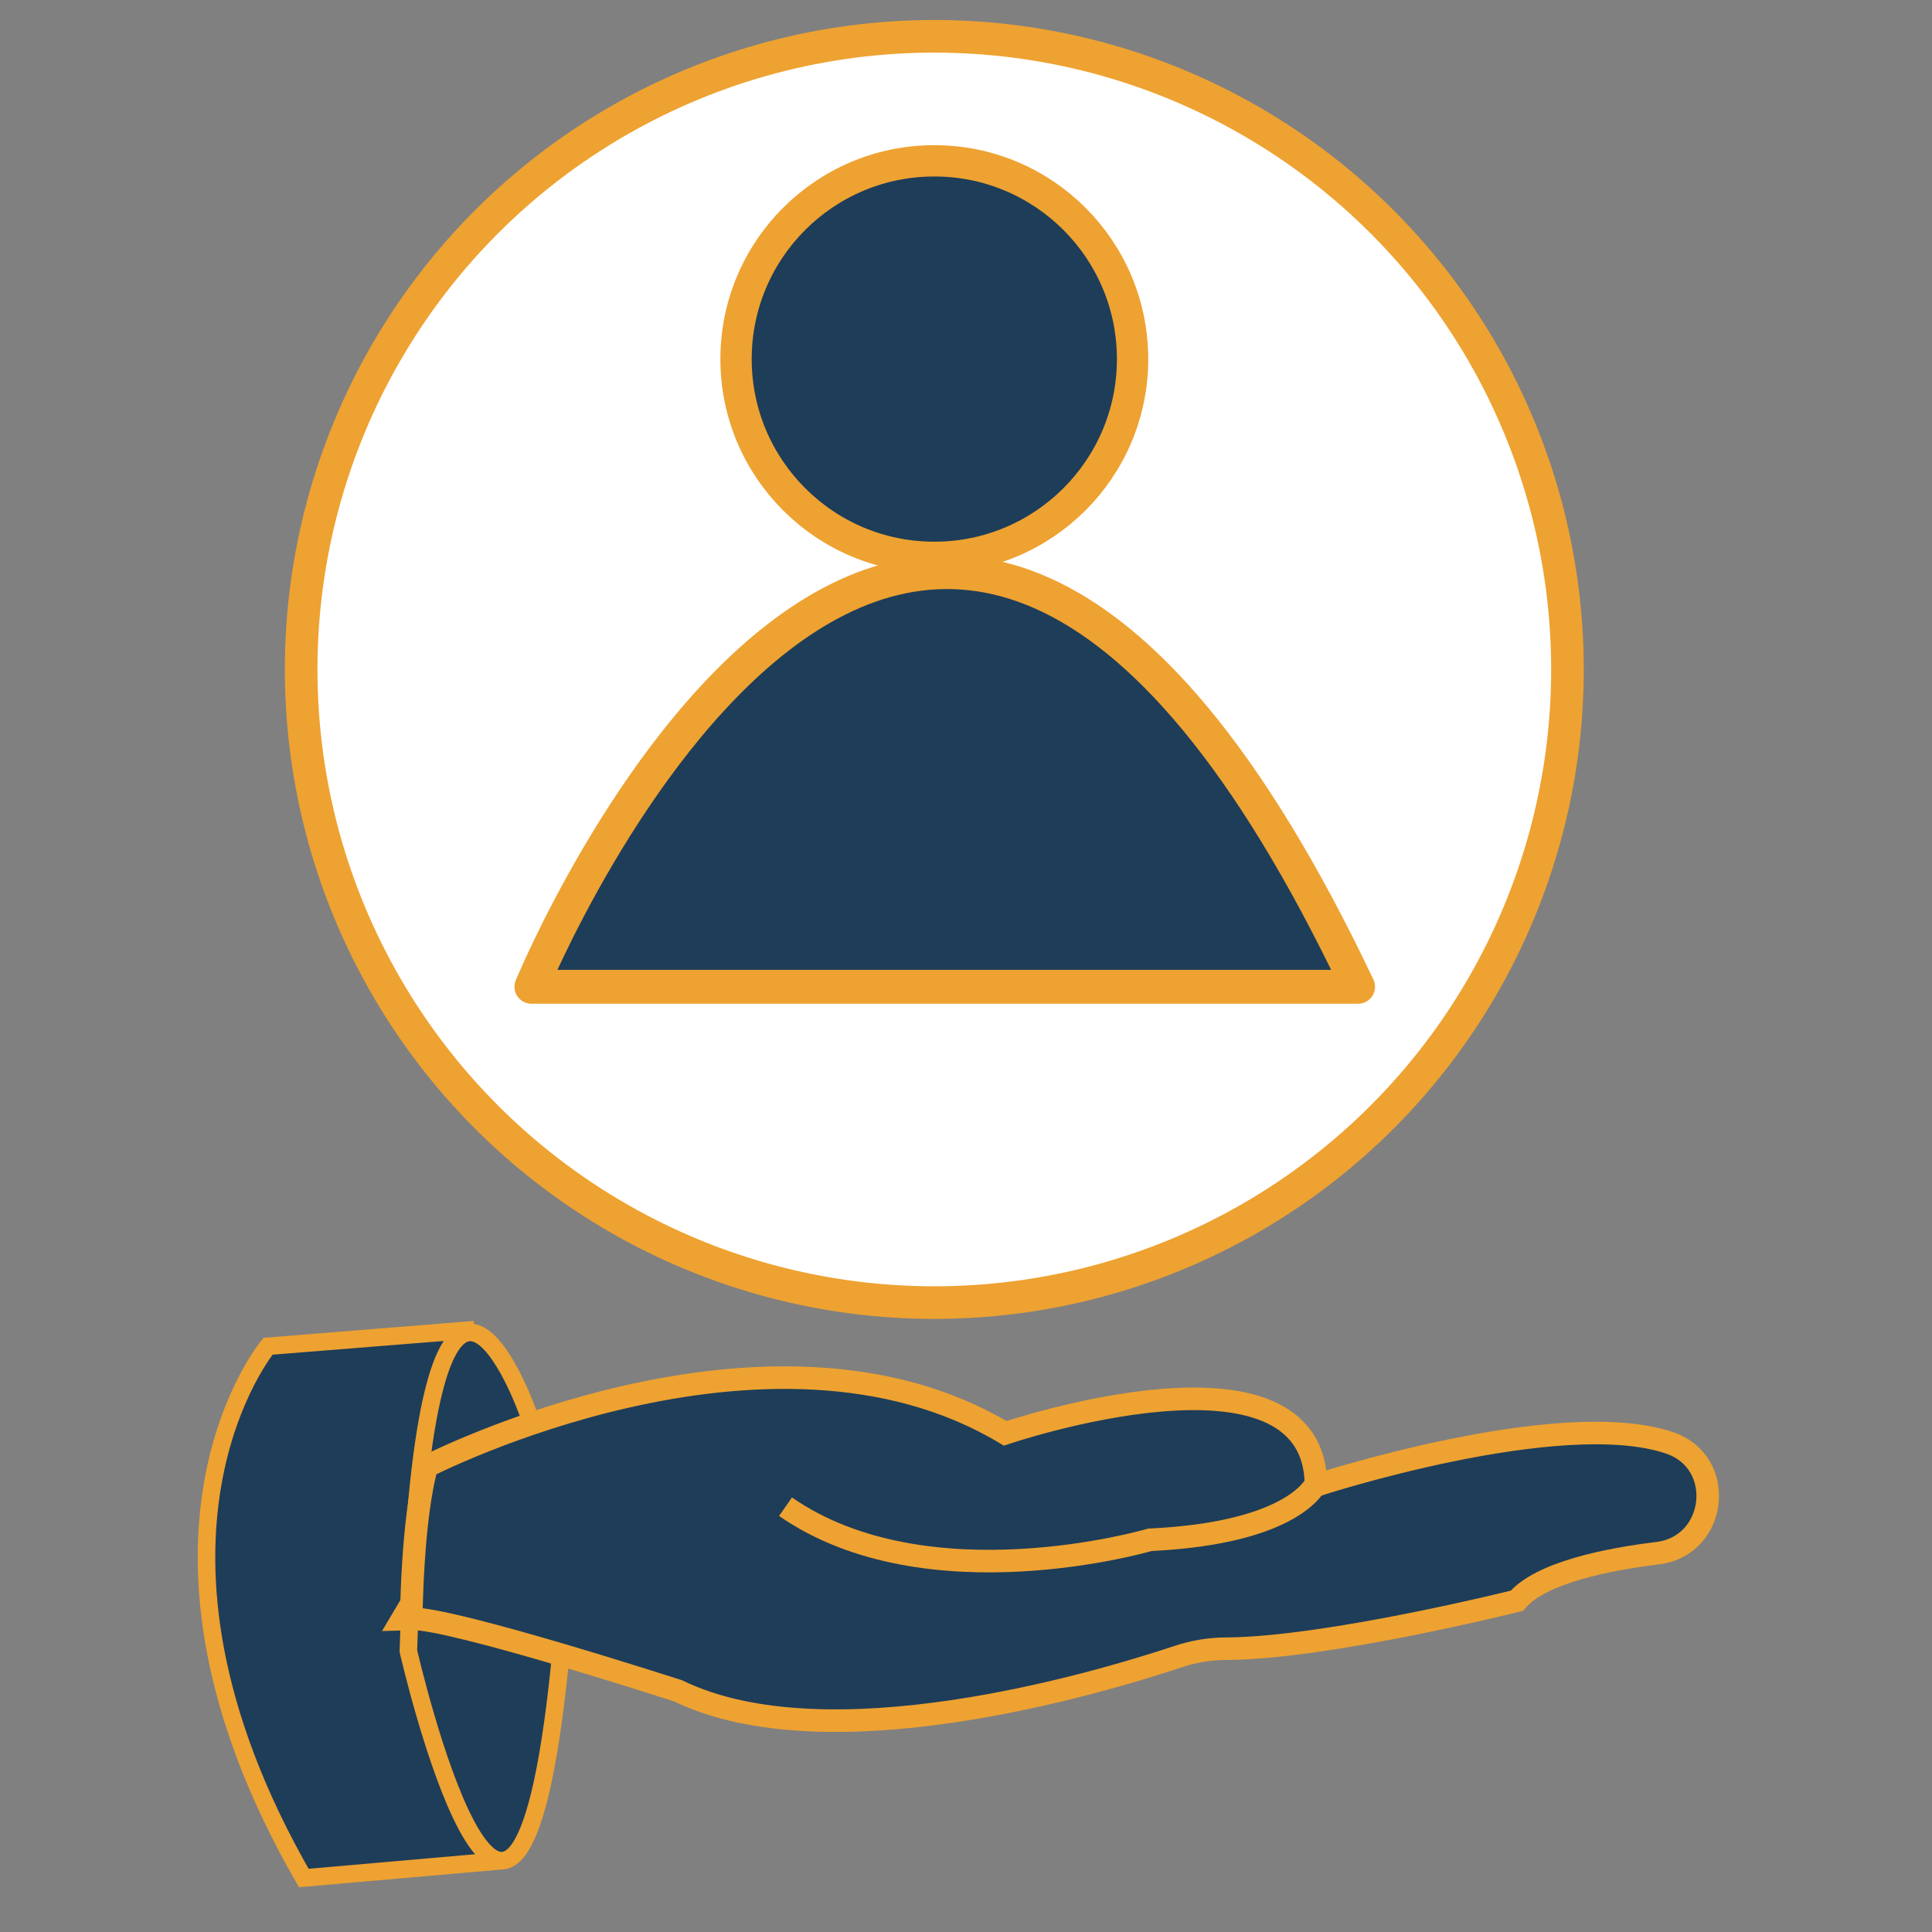 <svg xmlns="http://www.w3.org/2000/svg" xmlns:xlink="http://www.w3.org/1999/xlink" id="Layer_1" x="0px" y="0px" viewBox="0 0 1027.1 1027.1" xml:space="preserve">
<rect x="0" y="0" width="1027.1" height="1027.1" fill="#808080" stroke="none"/>
<g id="XMLID_8_">
	<g id="XMLID_2_">
		
			<circle id="XMLID_1_" fill="#FFFFFF" stroke="#EEA231" stroke-width="17.338" stroke-linecap="round" stroke-linejoin="round" stroke-miterlimit="10" cx="496.7" cy="355.9" r="336.6"></circle>
		
			<circle id="XMLID_9_" fill="#1E3D59" stroke="#EEA231" stroke-width="16.647" stroke-miterlimit="10" cx="496.7" cy="190.9" r="105.4"></circle>
		
			<path id="XMLID_7_" fill="#1E3D59" stroke="#EEA231" stroke-width="18" stroke-linecap="round" stroke-linejoin="round" stroke-miterlimit="10" d="    M722,524.6c-235.3-496-439.5,0-439.5,0H722z"></path>
	</g>
	<g id="XMLID_3_">
		<path id="XMLID_4_" fill="#1E3D59" stroke="#EEA231" stroke-width="9.327" stroke-miterlimit="10" d="M252.2,706.9l-109.7,8.8    c0,0-85,102,19,282.7l105.2-9.2"></path>
		<path id="XMLID_13_" fill="#1E3D59" stroke="#EEA231" stroke-width="9.327" stroke-miterlimit="10" d="M296.9,879.1l0.7,5.9    c-24.3,238.6-80.5-7.3-80.5-7.3c8.8-282.8,63.8-126,63.8-126l0.7,5.5"></path>
		<path id="XMLID_5_" fill="#1E3D59" stroke="#EEA231" stroke-width="11.992" stroke-miterlimit="10" d="M226.9,779.6    c0,0,181.4-93.3,307.5-17.6c0,0,164.8-56,165.2,27.7c0,0,129.8-42.4,188.1-22.6c30.2,10.3,25.2,54.7-6.4,58.6    c-26.4,3.2-62.2,10.3-74.9,25.3c0,0-100.5,25.2-154.5,25.5c-8.8,0-17.5,1.5-25.9,4.3c-44.3,14.7-186.2,56.6-265.5,18.1    c0,0-120.4-39-141.9-38.3C218.7,860.5,218.9,808.3,226.9,779.6z"></path>
		<path id="XMLID_6_" fill="none" stroke="#EEA231" stroke-width="11.992" stroke-miterlimit="10" d="M699.7,788.4    c0,0-10.4,26.5-88.4,30.2c0,0-118.2,34.8-193.7-17.6"></path>
	</g>
</g>
</svg>